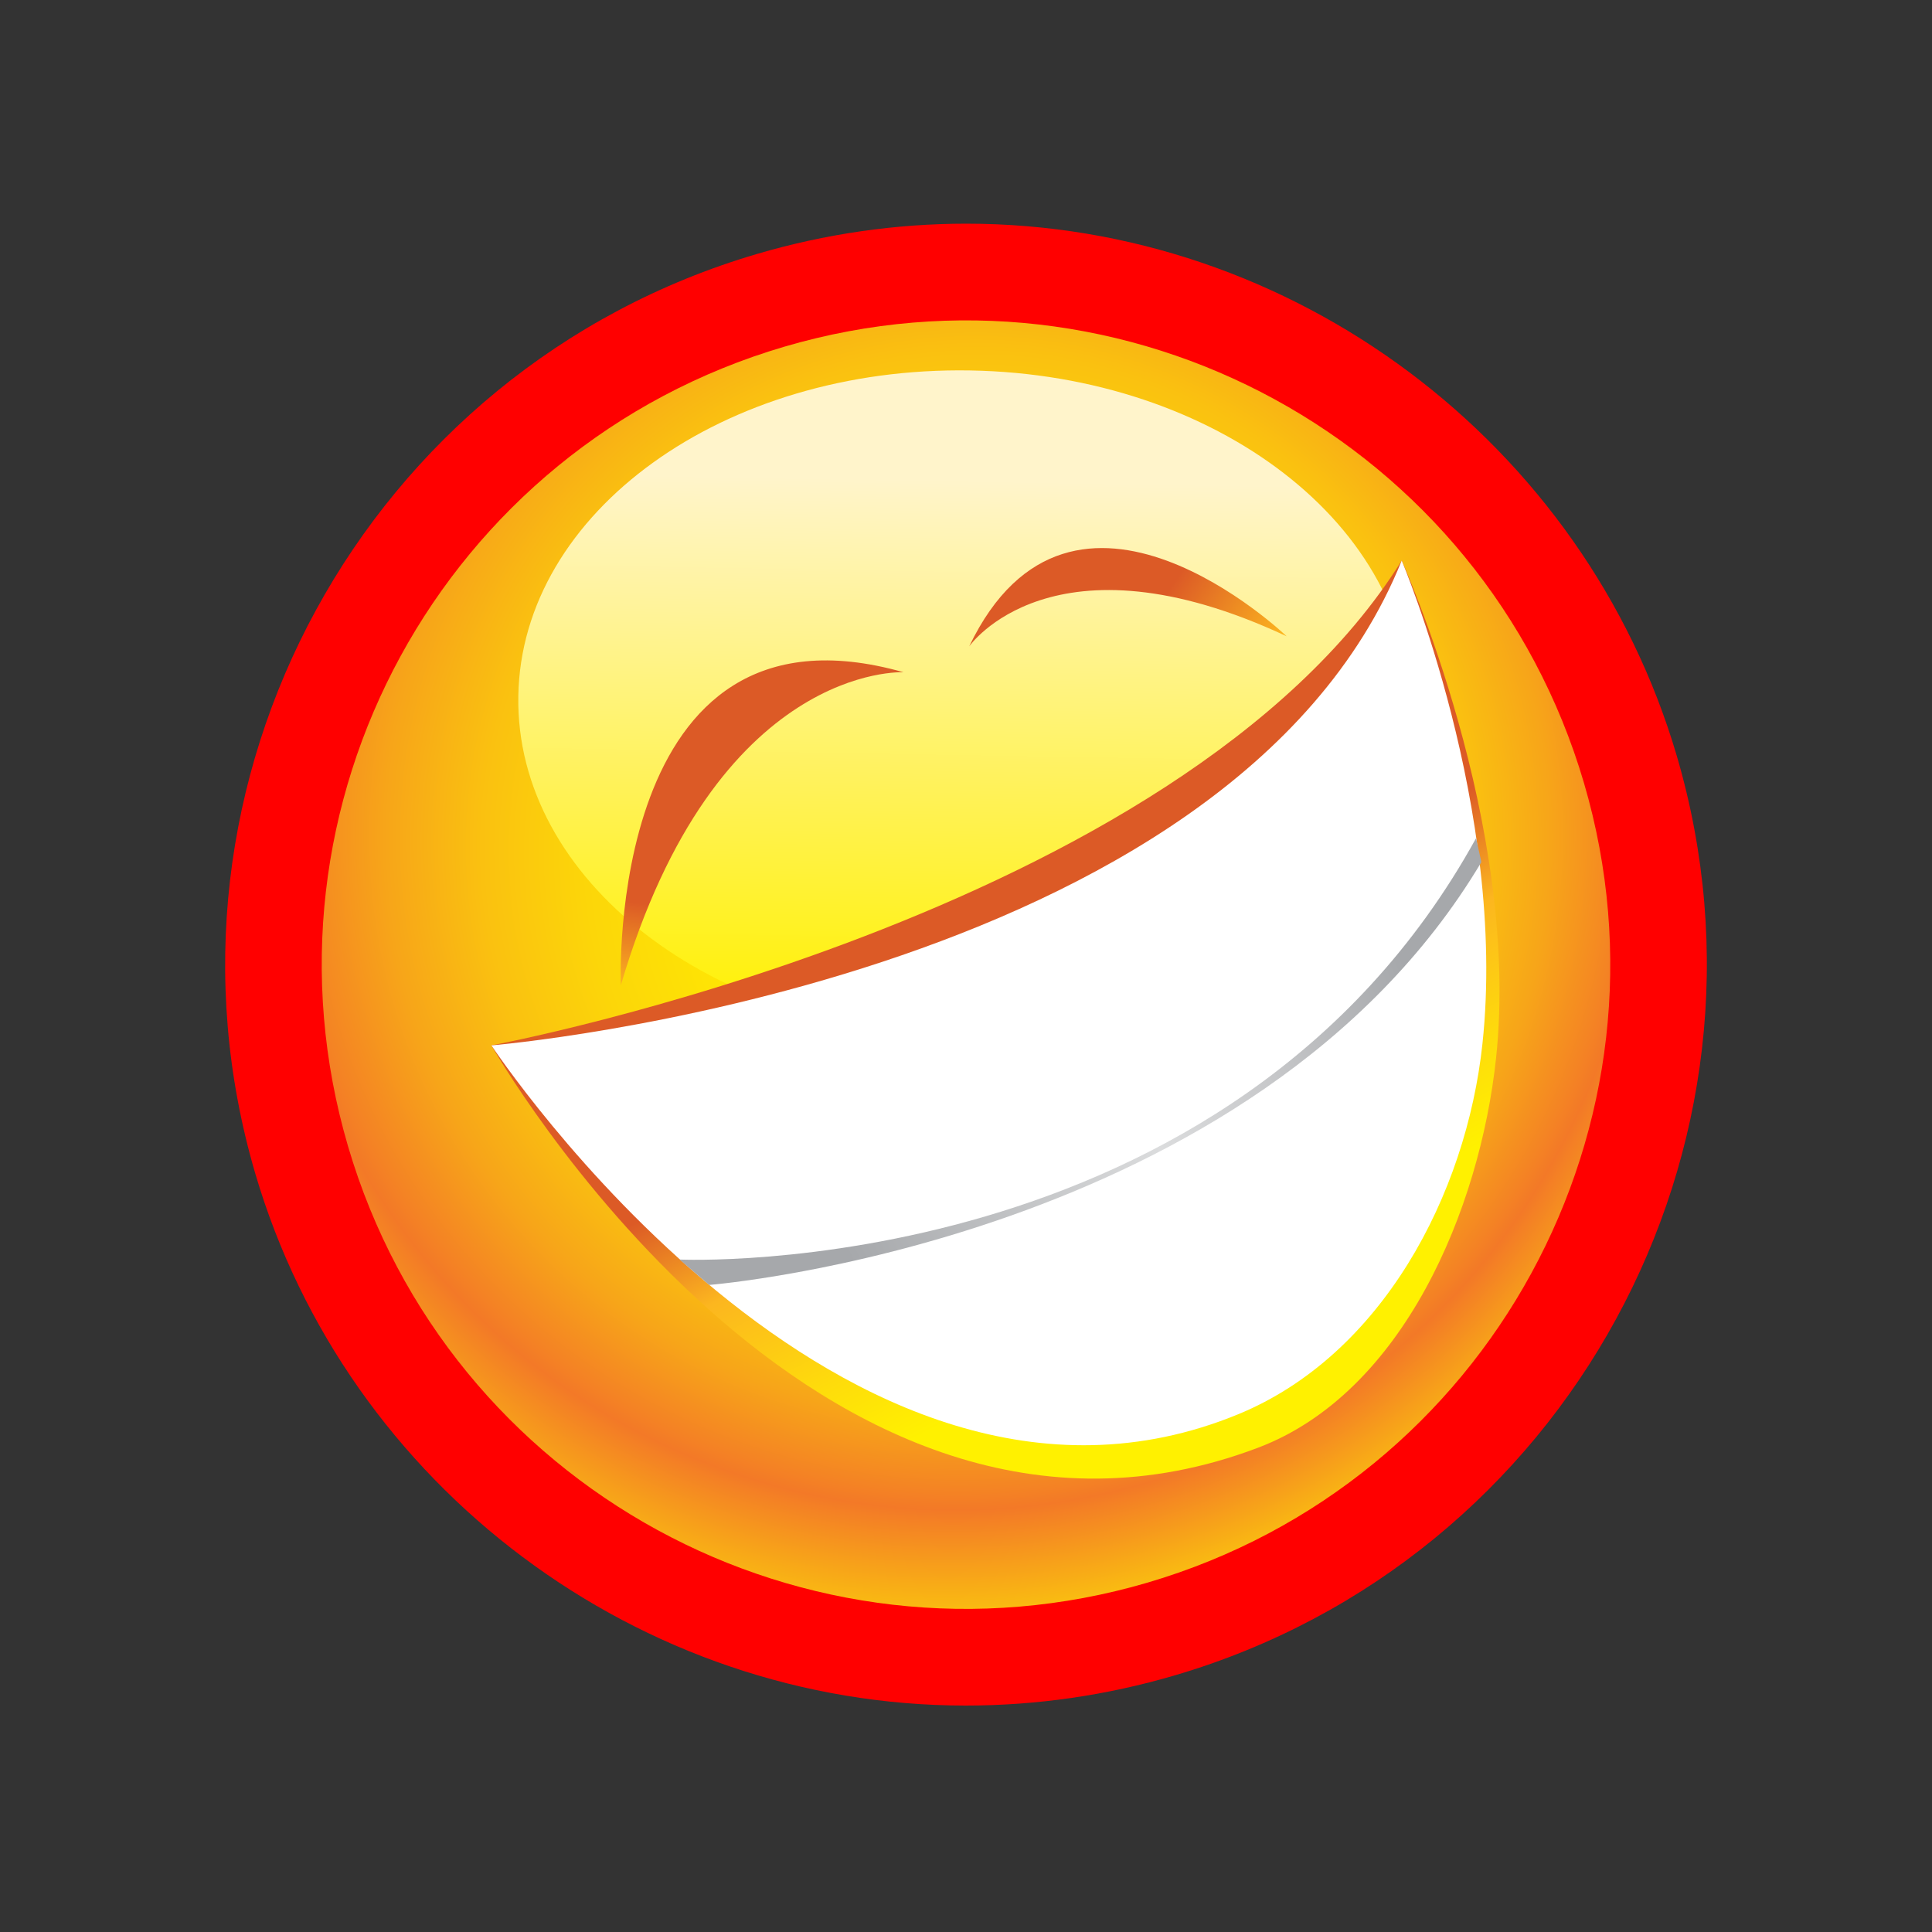 <?xml version="1.0" encoding="utf-8"?>
<!-- Generator: Adobe Illustrator 16.0.0, SVG Export Plug-In . SVG Version: 6.00 Build 0)  -->
<!DOCTYPE svg PUBLIC "-//W3C//DTD SVG 1.1//EN" "http://www.w3.org/Graphics/SVG/1.1/DTD/svg11.dtd">
<svg version="1.1" id="Layer_1" xmlns="http://www.w3.org/2000/svg" xmlns:xlink="http://www.w3.org/1999/xlink" x="0px" y="0px"
	 width="600px" height="600px" viewBox="0 0 600 600" enable-background="new 0 0 600 600" xml:space="preserve">
<rect x="0" y="0" width="600" height="600" fill="#333333" stroke="none"/>
<g>
	<path fill="#FF0000" d="M299.914,529.679c-101.316,0-192.041-67.939-220.637-165.234
		C43.517,242.741,113.421,114.624,235.129,78.854c21.195-6.223,43.056-9.388,64.958-9.388c101.299,0,192.03,67.947,220.641,165.234
		c35.754,121.711-34.166,249.821-155.858,285.592C343.673,526.523,321.817,529.679,299.914,529.679z"/>
	<g>
		
			<radialGradient id="SVGID_1_" cx="2580.847" cy="127.812" r="388.199" fx="2610.369" fy="187.265" gradientTransform="matrix(0.959 -0.282 0.282 0.959 -2234.595 839.208)" gradientUnits="userSpaceOnUse">
			<stop  offset="0" style="stop-color:#FFF100"/>
			<stop  offset="0.143" style="stop-color:#FFEE01"/>
			<stop  offset="0.239" style="stop-color:#FEE504"/>
			<stop  offset="0.322" style="stop-color:#FCD609"/>
			<stop  offset="0.397" style="stop-color:#FAC110"/>
			<stop  offset="0.467" style="stop-color:#F7A519"/>
			<stop  offset="0.532" style="stop-color:#F48324"/>
			<stop  offset="0.549" style="stop-color:#F37927"/>
			<stop  offset="0.714" style="stop-color:#FFF100"/>
		</radialGradient>
		<path fill="url(#SVGID_1_)" d="M491.92,243.174c31.139,105.986-29.523,217.16-135.513,248.316
			c-105.993,31.148-217.175-29.521-248.323-135.51c-31.148-105.987,29.514-217.168,135.51-248.317
			C349.58,76.515,460.754,137.177,491.92,243.174z"/>
		
			<linearGradient id="SVGID_2_" gradientUnits="userSpaceOnUse" x1="2435.043" y1="820.159" x2="2435.043" y2="990.72" gradientTransform="matrix(1 0.017 -0.017 1 -2120.227 -712.321)">
			<stop  offset="0" style="stop-color:#FFF4CB"/>
			<stop  offset="1" style="stop-color:#FFF100"/>
		</linearGradient>
		<path fill="url(#SVGID_2_)" d="M438.104,220.839c0.963-57.136-60.286-104.502-136.818-105.792
			c-76.532-1.3-139.352,43.97-140.318,101.109c-0.967,57.136,60.285,104.51,136.82,105.803
			C374.313,323.25,437.137,277.985,438.104,220.839z"/>
		
			<linearGradient id="SVGID_3_" gradientUnits="userSpaceOnUse" x1="2625.334" y1="315.213" x2="2601.534" y2="194.143" gradientTransform="matrix(0.959 -0.282 0.282 0.959 -2234.595 839.208)">
			<stop  offset="0" style="stop-color:#FFF100"/>
			<stop  offset="0.218" style="stop-color:#FEDC0B"/>
			<stop  offset="0.538" style="stop-color:#FCB61F"/>
			<stop  offset="0.808" style="stop-color:#DC5A26"/>
			<stop  offset="1" style="stop-color:#DC5A26"/>
		</linearGradient>
		<path fill="url(#SVGID_3_)" d="M152.61,324.656c0,0,213.6-39.78,282.699-150.558c0,0,37.086,81.942,29.303,154.548
			c-5.045,46.986-28.863,103.869-73.889,120.947C253.227,501.72,152.61,324.656,152.61,324.656z"/>
		<path fill="#FFFFFF" d="M152.61,324.656c0,0,229.666-19.062,282.699-150.558c0,0,32.863,77.449,25.076,150.058
			c-5.037,46.994-31.289,96.697-75.817,115.039C261.697,489.802,152.61,324.656,152.61,324.656z"/>
		
			<linearGradient id="SVGID_4_" gradientUnits="userSpaceOnUse" x1="231.976" y1="208.519" x2="250.188" y2="127.099" gradientTransform="matrix(0.995 -0.103 0.103 0.995 -29.248 183.817)">
			<stop  offset="0" style="stop-color:#FFF100"/>
			<stop  offset="0.275" style="stop-color:#FEDC0B"/>
			<stop  offset="0.681" style="stop-color:#FCB61F"/>
			<stop  offset="1" style="stop-color:#DC5A26"/>
		</linearGradient>
		<path fill="url(#SVGID_4_)" d="M192.793,306.022c0,0-4.984-123.563,87.811-97.25C280.604,208.773,222.254,205.703,192.793,306.022
			z"/>
		
			<linearGradient id="SVGID_5_" gradientUnits="userSpaceOnUse" x1="450.402" y1="375.169" x2="348.621" y2="316.244" gradientTransform="matrix(0.997 0.074 -0.074 0.997 27.752 -141.71)">
			<stop  offset="0" style="stop-color:#FFF100"/>
			<stop  offset="0.275" style="stop-color:#FEDC0B"/>
			<stop  offset="0.681" style="stop-color:#FCB61F"/>
			<stop  offset="1" style="stop-color:#DC5A26"/>
		</linearGradient>
		<path fill="url(#SVGID_5_)" d="M399.592,197.611c0,0-66.543-63.704-98.598,3.128C300.994,200.74,326.834,163.545,399.592,197.611z
			"/>
		
			<linearGradient id="SVGID_6_" gradientUnits="userSpaceOnUse" x1="2522.685" y1="263.811" x2="2715.169" y2="232.152" gradientTransform="matrix(0.959 -0.282 0.282 0.959 -2234.595 839.208)">
			<stop  offset="0" style="stop-color:#A6A8AB"/>
			<stop  offset="0.522" style="stop-color:#DBDCDD"/>
			<stop  offset="0.734" style="stop-color:#C6C7C9"/>
			<stop  offset="1" style="stop-color:#A6A8AB"/>
		</linearGradient>
		<path fill="url(#SVGID_6_)" d="M220.24,399.047c0,0,169.544-13.482,239.814-131.317l-1.648-7.428
			c-76.42,138.692-247.359,130.862-247.359,130.862L220.24,399.047z"/>
	</g>
</g>
</svg>
